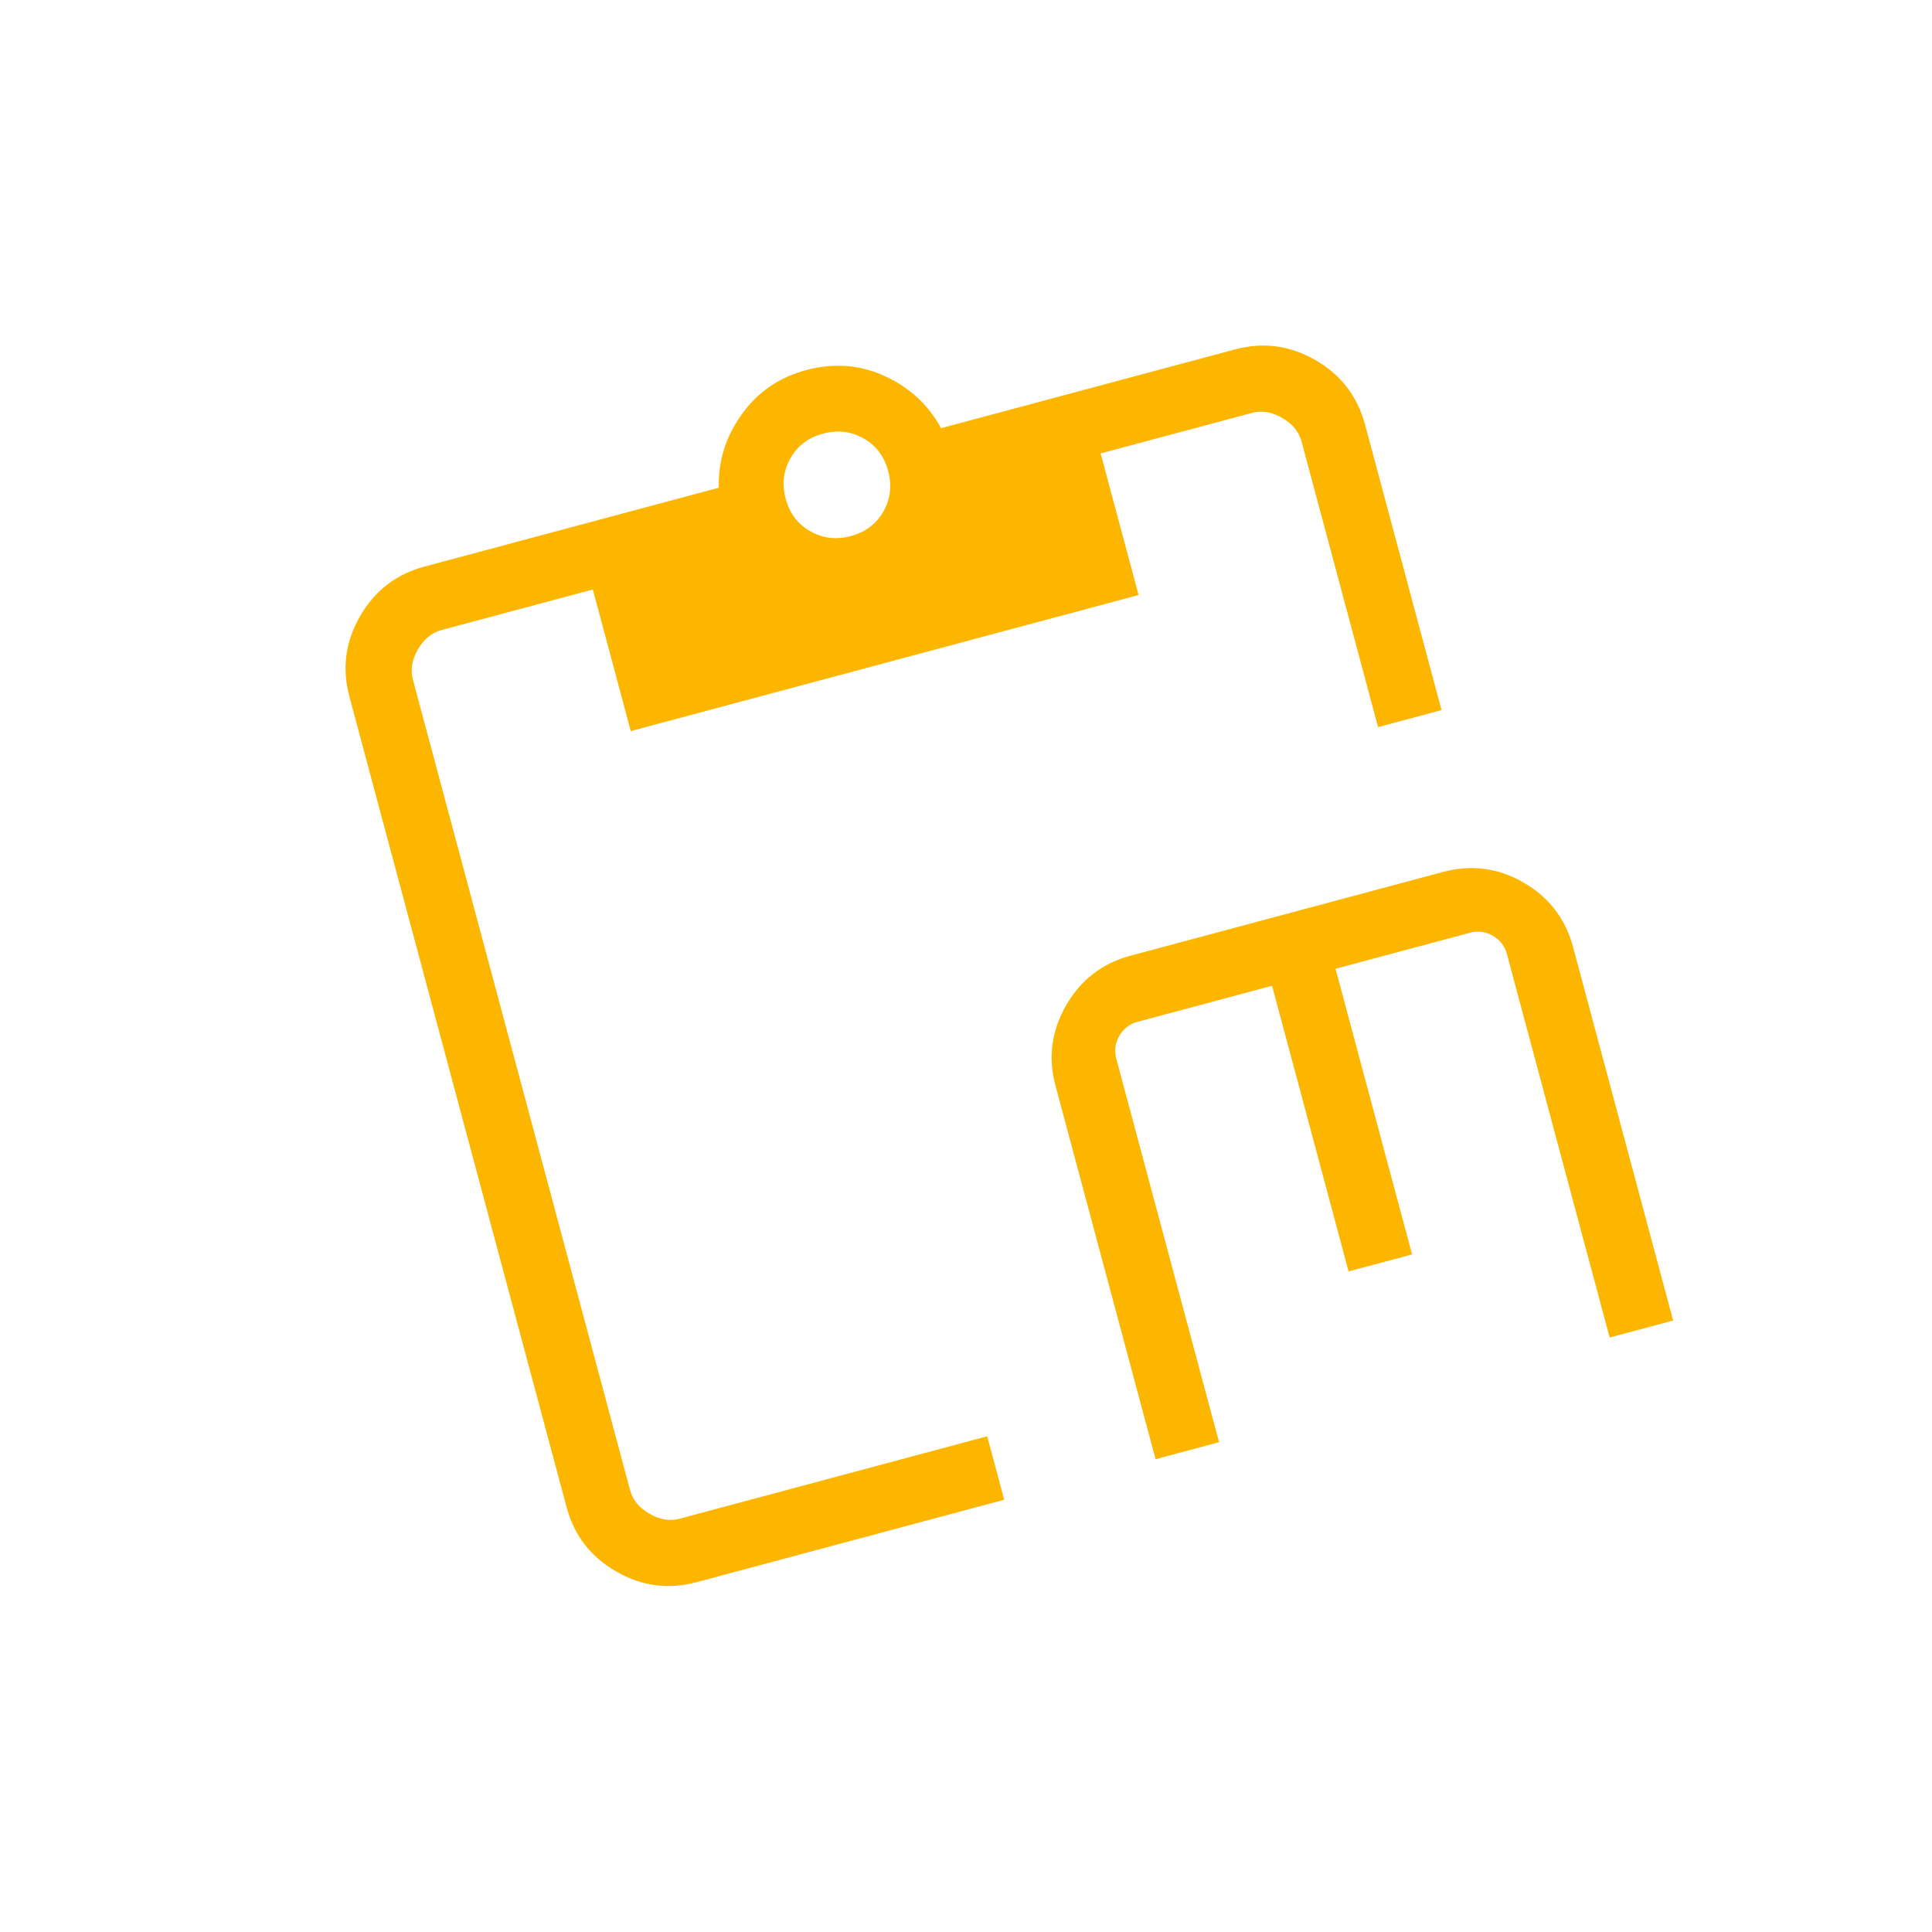 <svg width="147" height="147" viewBox="0 0 147 147" fill="none" xmlns="http://www.w3.org/2000/svg">
<mask id="mask0_1745_7289" style="mask-type:alpha" maskUnits="userSpaceOnUse" x="0" y="0" width="147" height="147">
<rect y="31.058" width="120" height="120" transform="rotate(-15 0 31.058)" fill="#D9D9D9"/>
</mask>
<g mask="url(#mask0_1745_7289)">
<path d="M87.924 111.026L80.309 82.606C79.734 80.46 80.006 78.419 81.124 76.482C82.243 74.544 83.874 73.288 86.02 72.714L109.772 66.349C111.949 65.766 114.003 66.034 115.933 67.155C117.862 68.275 119.114 69.909 119.689 72.055L127.304 100.474L122.474 101.769L114.66 72.605C114.494 71.986 114.136 71.517 113.587 71.2C113.037 70.883 112.453 70.807 111.834 70.973L101.617 73.711L107.44 95.444L102.61 96.738L96.787 75.005L86.571 77.742C85.952 77.908 85.484 78.266 85.166 78.815C84.849 79.365 84.774 79.949 84.939 80.568L92.754 109.732L87.924 111.026ZM53.002 120.383C50.856 120.959 48.815 120.687 46.878 119.568C44.941 118.45 43.685 116.818 43.109 114.672L26.585 53.002C26.01 50.856 26.282 48.815 27.4 46.878C28.519 44.941 30.151 43.684 32.297 43.109L54.69 37.109C54.635 35.1 55.213 33.245 56.423 31.544C57.633 29.842 59.272 28.713 61.34 28.159C63.445 27.595 65.442 27.749 67.332 28.62C69.221 29.491 70.644 30.81 71.602 32.578L93.966 26.585C96.112 26.01 98.154 26.282 100.091 27.4C102.028 28.519 103.284 30.151 103.859 32.297L109.683 54.03L104.853 55.324L99.03 33.591C98.83 32.847 98.338 32.249 97.553 31.796C96.769 31.342 96.004 31.215 95.26 31.415L83.744 34.501L86.631 45.274L47.994 55.627L45.107 44.853L33.591 47.939C32.847 48.138 32.249 48.63 31.796 49.415C31.343 50.2 31.216 50.964 31.415 51.708L47.939 113.378C48.139 114.122 48.63 114.72 49.415 115.173C50.2 115.626 50.965 115.753 51.708 115.554L75.113 109.283L76.407 114.112L53.002 120.383ZM64.74 40.787C65.85 40.49 66.675 39.866 67.214 38.917C67.753 37.968 67.873 36.939 67.576 35.829C67.279 34.719 66.655 33.895 65.706 33.356C64.757 32.818 63.728 32.697 62.618 32.995C61.508 33.292 60.684 33.915 60.144 34.864C59.606 35.813 59.485 36.842 59.782 37.952C60.08 39.062 60.703 39.887 61.652 40.425C62.602 40.964 63.631 41.084 64.74 40.787Z" fill="#FDB600"/>
</g>
</svg>
